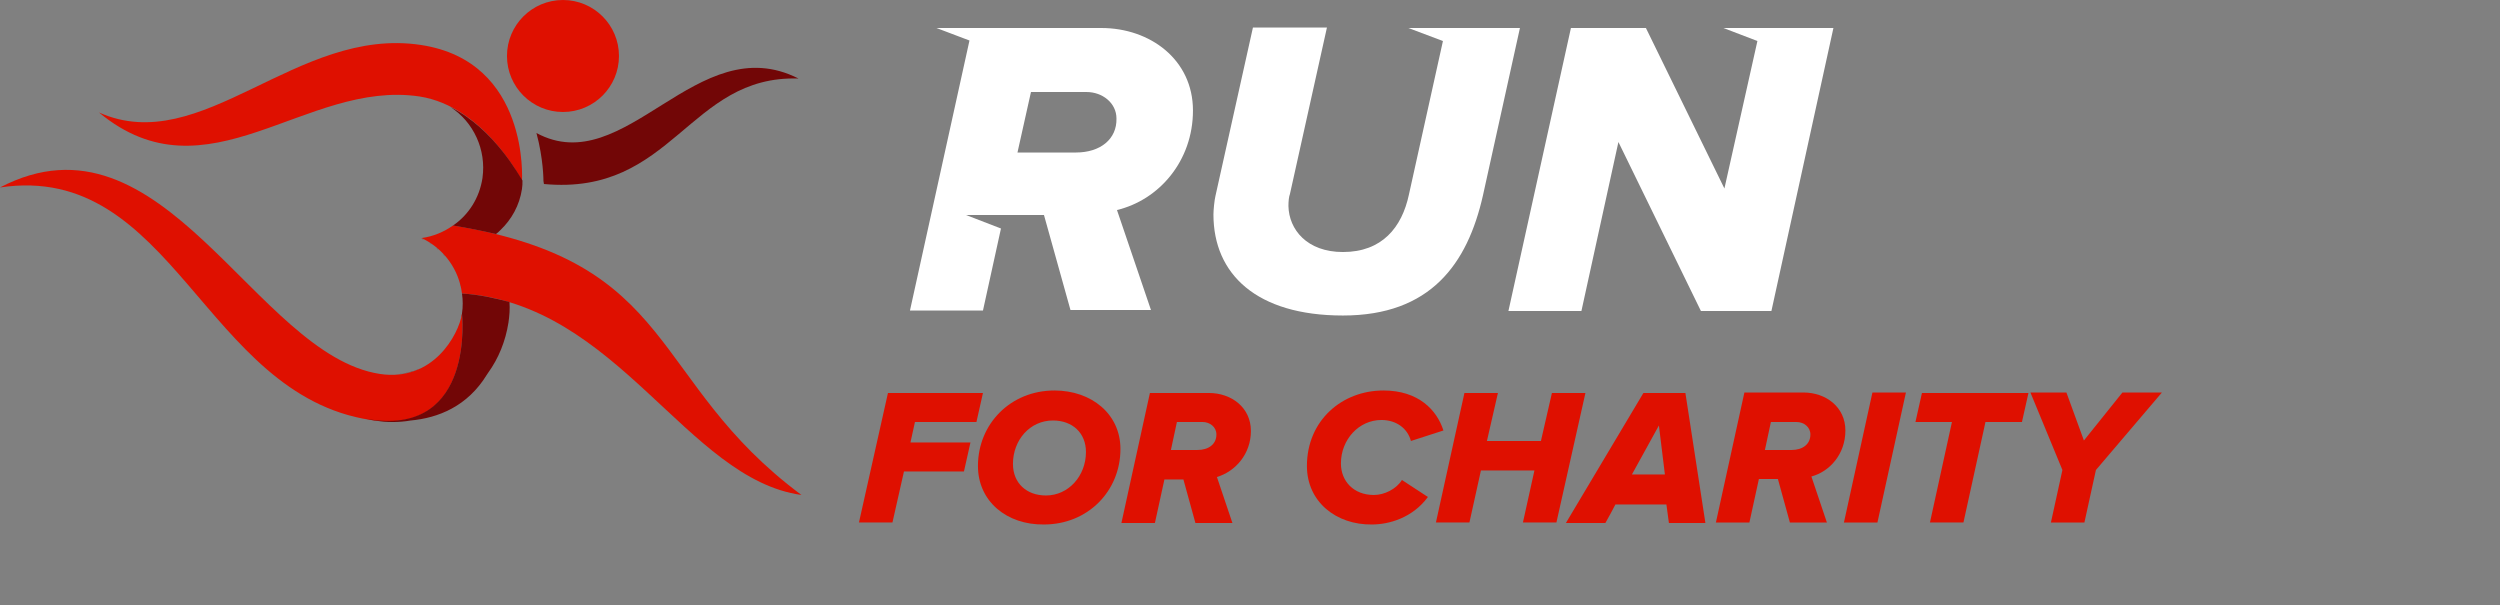 <svg width="281" height="68" viewBox="0 0 281 68" fill="none" xmlns="http://www.w3.org/2000/svg">
<rect x="0" y="0" width="281" height="68" fill="#808080" stroke="none"/>
<path d="M44.453 42.088C45.521 42.032 46.42 41.807 47.263 41.414C46.364 41.807 45.408 42.032 44.453 42.088Z" fill="#720606"/>
<path d="M51.933 35.289C51.933 35.458 51.877 35.626 51.82 35.739C51.877 35.57 51.877 35.401 51.933 35.289Z" fill="#720606"/>
<path d="M0 21.071C18.377 11.461 28.661 39.897 42.71 42.032C48.667 42.932 51.533 37.649 51.927 35.289C51.927 35.289 53.444 48.945 41.643 47.203C22.929 44.337 19.445 18.148 0 21.071Z" fill="#DF1000"/>
<path d="M63.279 12.588C66.755 12.588 69.573 9.77 69.573 6.294C69.573 2.818 66.755 0 63.279 0C59.802 0 56.984 2.818 56.984 6.294C56.984 9.77 59.802 12.588 63.279 12.588Z" fill="#DF1000"/>
<path d="M11.125 12.642C23.32 22.757 34.335 8.933 47.148 10.843C54.454 11.967 58.669 20.341 58.669 20.341C58.669 20.341 59.568 6.909 47.316 5.055C33.323 2.919 22.702 17.812 11.125 12.642Z" fill="#DF1000"/>
<path d="M50.914 25.344C49.902 26.074 48.666 26.58 47.43 26.749L47.486 26.805C49.902 27.985 51.588 30.289 51.925 32.987C69.459 34.167 77.158 53.836 90.084 55.635C72.831 42.821 76.372 29.446 50.914 25.344Z" fill="#DF1000"/>
<path d="M49.789 28.547C49.845 28.603 49.958 28.715 50.014 28.828C49.901 28.715 49.845 28.603 49.789 28.547Z" fill="#720606"/>
<path d="M49.062 27.875C49.119 27.931 49.231 28.044 49.287 28.1C49.231 28.044 49.175 27.931 49.062 27.875Z" fill="#720606"/>
<path d="M48.273 27.312C48.33 27.369 48.442 27.425 48.498 27.481C48.442 27.425 48.386 27.369 48.273 27.312Z" fill="#720606"/>
<path d="M47.487 26.861L47.431 26.805H47.375C47.487 26.861 47.544 26.917 47.656 26.973C47.544 26.917 47.544 26.861 47.487 26.861Z" fill="#720606"/>
<path d="M60.297 14.951C61.084 17.874 61.084 20.234 61.084 20.346C61.084 20.459 61.14 20.571 61.14 20.684C75.639 22.032 77.381 8.432 89.745 8.826C78.336 3.037 70.3 20.346 60.297 14.951Z" fill="#720606"/>
<path d="M51.926 32.992C52.038 33.723 52.038 34.51 51.926 35.24C51.926 35.24 53.443 48.896 41.642 47.154C41.417 47.098 41.192 47.098 41.023 47.042C41.417 47.154 41.754 47.21 42.147 47.267C43.496 47.491 44.845 47.491 46.138 47.267C49.228 46.986 52.544 45.693 54.736 42.096C54.792 42.04 54.792 41.984 54.848 41.928C56.028 40.298 56.815 38.387 57.152 36.252C57.265 35.465 57.321 34.734 57.265 33.948C55.579 33.498 53.837 33.105 51.926 32.992Z" fill="#720606"/>
<path d="M51.759 32.089C51.759 32.033 51.759 32.033 51.703 31.977C51.703 31.977 51.703 32.033 51.759 32.089Z" fill="#720606"/>
<path d="M50.633 12.031C53.218 13.717 54.679 16.808 54.23 20.011C53.892 22.259 52.656 24.17 50.914 25.35C52.656 25.631 54.286 25.968 55.747 26.305C55.915 26.193 56.084 26.024 56.253 25.856C57.489 24.676 58.388 23.102 58.669 21.248C58.725 20.91 58.725 20.63 58.725 20.292C58.444 19.899 55.578 14.504 50.633 12.031Z" fill="#720606"/>
<path d="M109.922 52.377C109.922 47.656 113.575 43.891 118.52 43.891C122.679 43.891 125.938 46.532 125.938 50.466C125.938 55.186 122.285 58.952 117.34 58.952C113.181 59.008 109.922 56.367 109.922 52.377ZM122.061 50.803C122.061 48.667 120.543 47.263 118.352 47.263C115.766 47.263 113.856 49.454 113.856 52.152C113.856 54.287 115.373 55.692 117.565 55.692C120.094 55.692 122.061 53.501 122.061 50.803Z" fill="#DF1000"/>
<path d="M146.898 52.377C146.898 47.263 150.832 43.891 155.497 43.891C159.431 43.891 161.51 46.082 162.241 48.386L158.588 49.567C158.194 48.105 156.902 47.206 155.272 47.206C152.743 47.206 150.72 49.398 150.72 52.096C150.72 54.062 152.125 55.636 154.429 55.636C155.609 55.636 156.958 54.962 157.576 53.95L160.498 55.861C158.756 58.221 156.115 58.952 154.204 58.952C150.214 59.008 146.898 56.423 146.898 52.377Z" fill="#DF1000"/>
<path d="M207.258 58.729L210.461 44.117H214.226L211.023 58.729H207.258Z" fill="#DF1000"/>
<path d="M230.523 58.729L231.815 52.828L228.219 44.117H232.265L234.232 49.512L238.559 44.117H242.999L235.581 52.828L234.288 58.729H230.523Z" fill="#DF1000"/>
<path d="M109.753 47.431L110.484 44.172H99.806L96.547 58.727H100.312L101.605 52.995H108.348L109.079 49.736H102.335L102.841 47.431H109.753Z" fill="#DF1000"/>
<path d="M140.602 48.443C140.602 45.802 138.41 44.172 135.882 44.172H129.25L126.047 58.783H129.812L130.88 53.894H130.936H131.891H132.959H133.015L134.364 58.783H138.523L136.781 53.613C138.86 52.995 140.602 51.028 140.602 48.443ZM134.589 50.578H134.533H131.61L132.285 47.431H135.151C135.994 47.431 136.724 47.993 136.724 48.836C136.724 49.904 135.882 50.578 134.589 50.578Z" fill="#DF1000"/>
<path d="M174.436 44.172L173.2 49.567H167.131L168.367 44.172H164.602L161.398 58.727H165.164L166.456 52.883H172.469L171.177 58.727H174.942L178.202 44.172H174.436Z" fill="#DF1000"/>
<path d="M189.439 44.172H184.719L176.008 58.783H180.447L181.066 57.659L181.571 56.704H187.304L187.585 58.783H191.687L189.439 44.172ZM183.426 53.332L186.461 47.825L187.135 53.332H183.426Z" fill="#DF1000"/>
<path d="M207.422 48.388C207.422 45.747 205.231 44.117 202.702 44.117H196.07L192.867 58.729H196.632L197.7 53.839H197.813H198.768H199.836L201.184 58.729H205.343L203.601 53.558C205.68 52.996 207.422 51.029 207.422 48.388ZM201.353 50.58H201.297H198.375L199.049 47.433H201.915C202.758 47.433 203.489 47.995 203.489 48.838C203.489 49.906 202.646 50.58 201.353 50.58Z" fill="#DF1000"/>
<path d="M216.027 44.172L215.297 47.431H219.399L216.927 58.727H220.692L222.996 48.218L223.165 47.431H223.895H224.963H227.267L227.998 44.172H216.027Z" fill="#DF1000"/>
<path d="M134.089 12.421C134.089 6.689 129.256 3.148 123.805 3.148H109.306H105.26L108.969 4.553L102.281 34.9H110.486L112.509 25.684L108.575 24.166H113.071H115.094H117.342L120.321 34.844H129.369L125.547 23.605C130.268 22.481 134.089 18.097 134.089 12.421ZM120.939 17.142H120.77H114.364L115.881 10.342H122.119C123.917 10.342 125.491 11.578 125.491 13.32C125.547 15.624 123.693 17.142 120.939 17.142Z" fill="white"/>
<path d="M162.523 3.15H158.308L162.186 4.611L158.364 21.864C157.577 25.573 155.329 28.327 150.946 28.327C146.9 28.327 144.877 25.798 144.82 23.156C144.82 22.594 144.877 22.089 144.989 21.808L149.148 3.094H140.83L136.615 22.032C136.503 22.482 136.391 23.606 136.391 24.112C136.391 30.799 141.224 35.464 150.946 35.464C160.781 35.464 164.939 29.675 166.681 21.976L170.84 3.15H162.523Z" fill="white"/>
<path d="M202.535 3.148H197.871H193.712L197.533 4.61L193.824 21.188L185.001 3.148H176.572L169.547 34.956H177.752L181.91 15.962L191.183 34.956H199.107L206.076 3.148H202.535Z" fill="white"/>
</svg>
